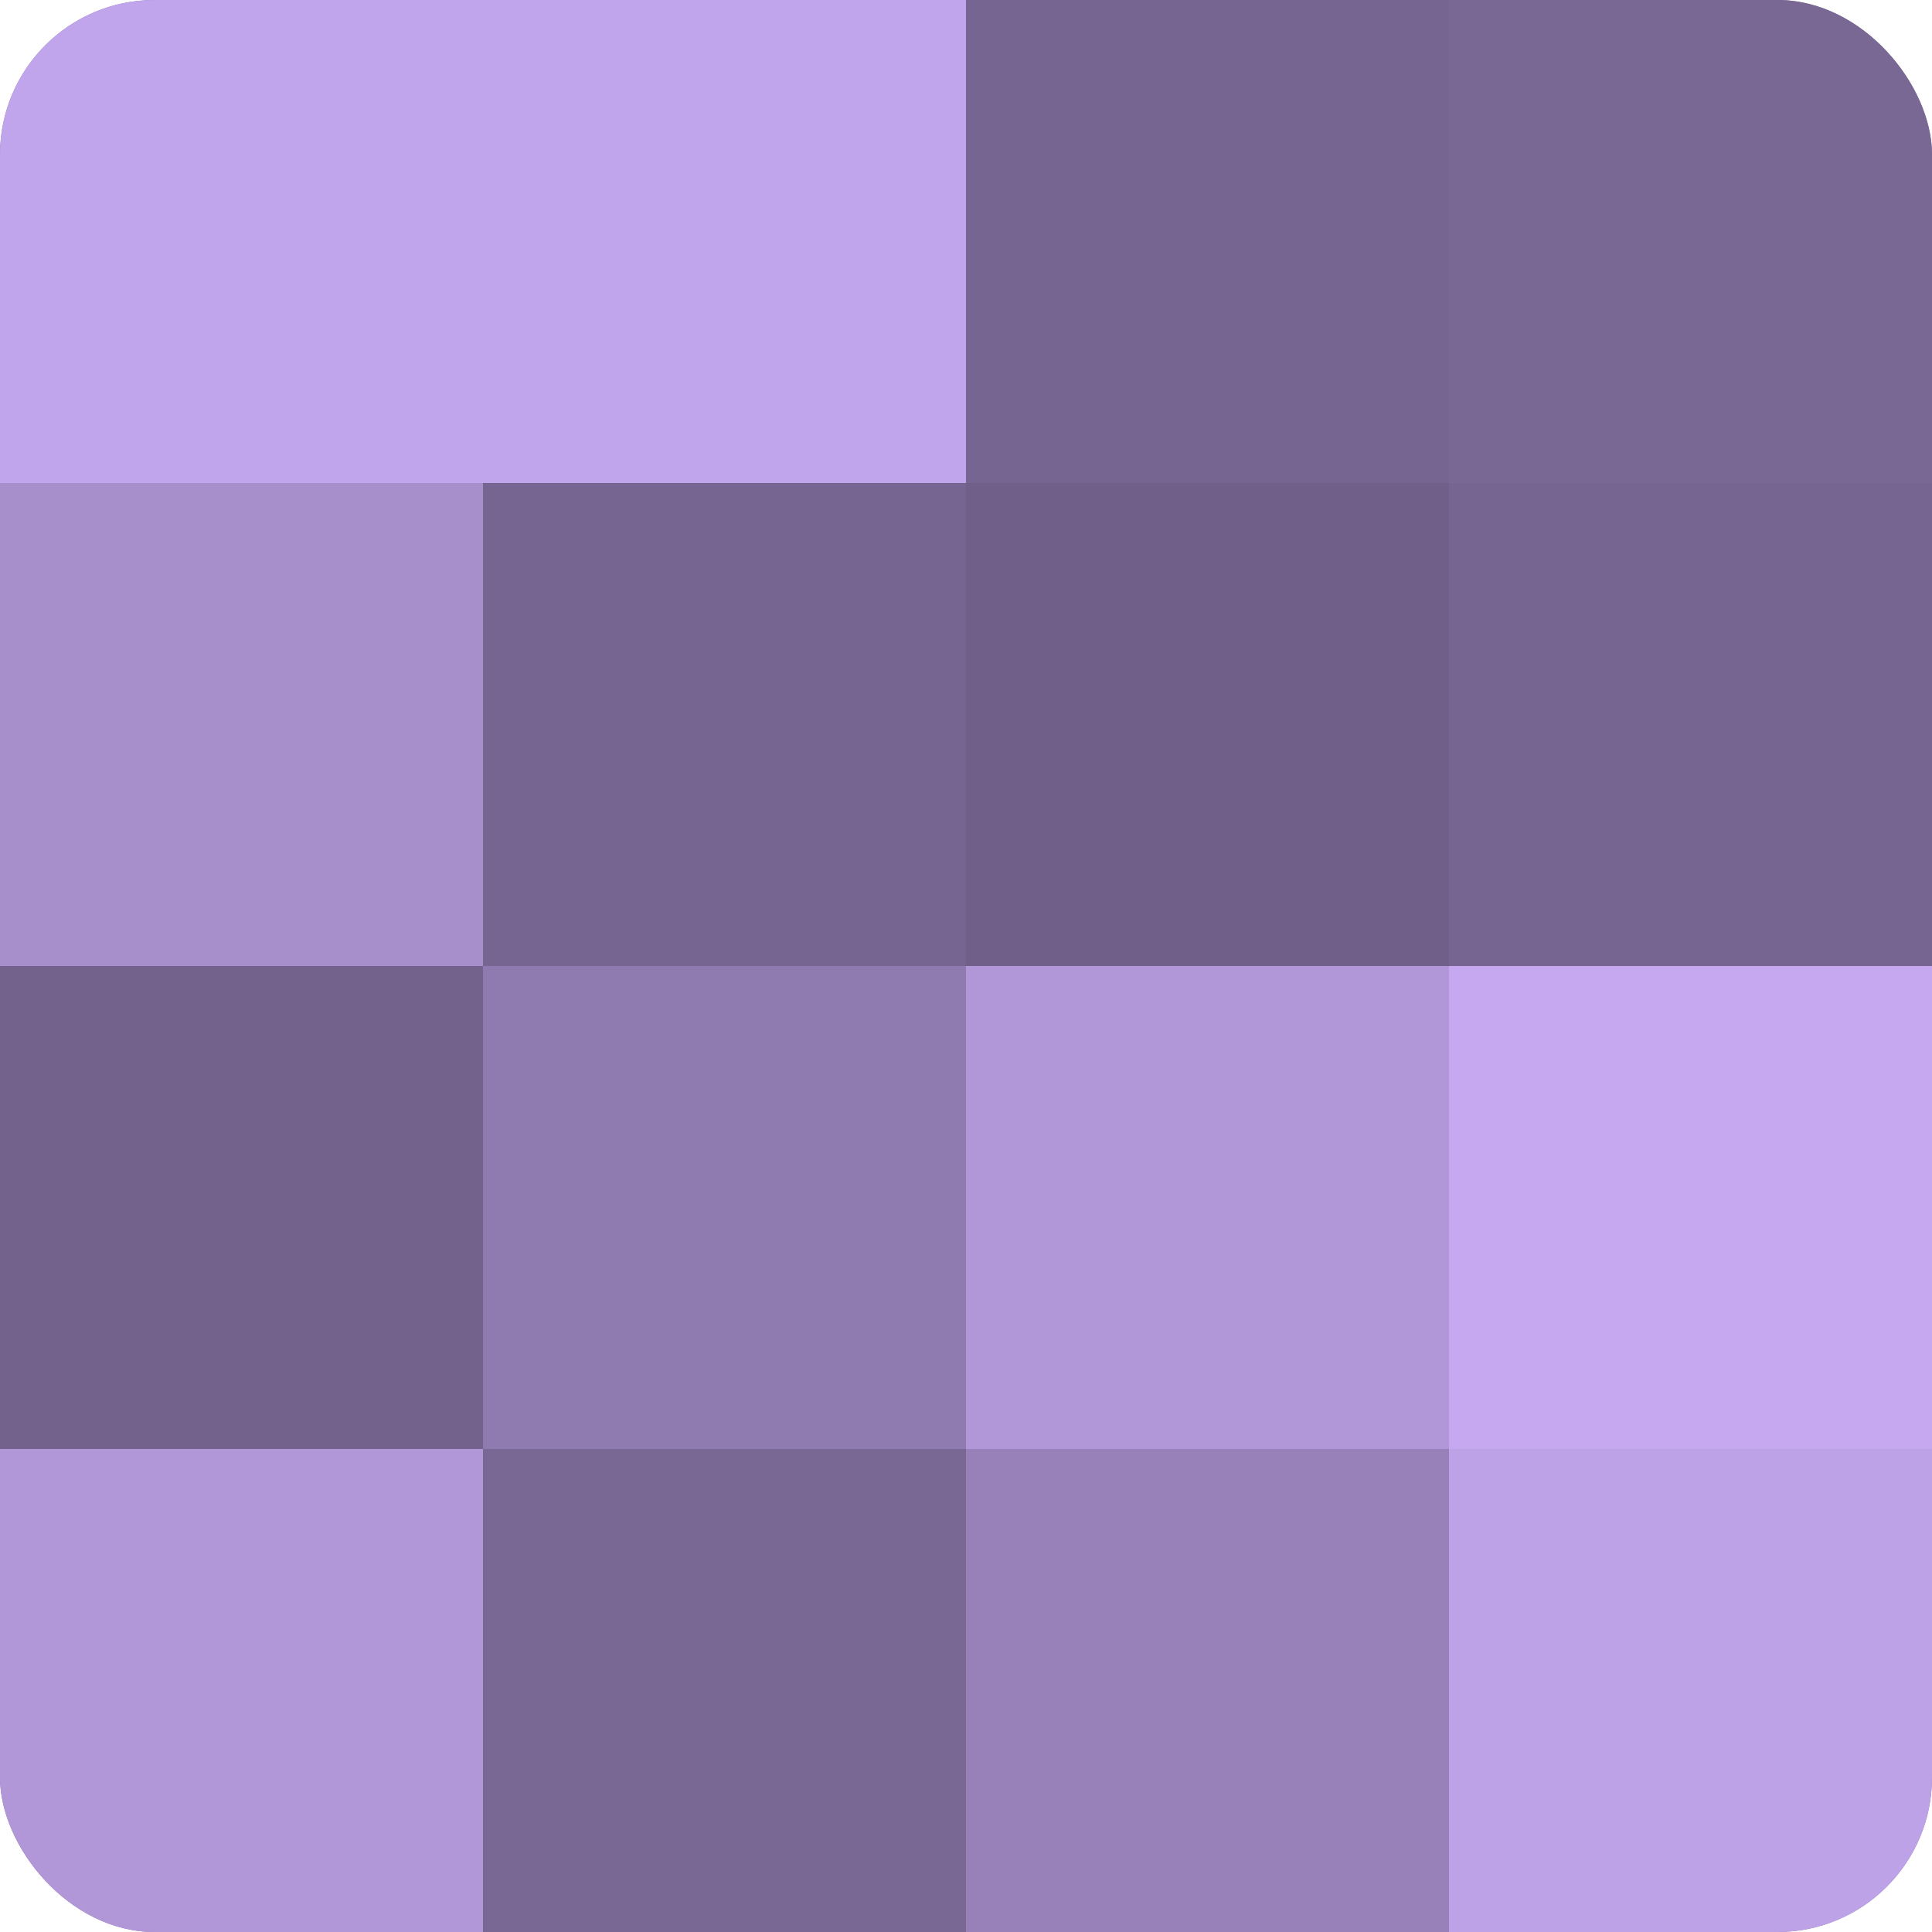 <?xml version="1.0" encoding="UTF-8"?>
<svg xmlns="http://www.w3.org/2000/svg" width="60" height="60" viewBox="0 0 100 100" preserveAspectRatio="xMidYMid meet"><defs><clipPath id="c" width="100" height="100"><rect width="100" height="100" rx="8" ry="8"/></clipPath></defs><g clip-path="url(#c)"><rect width="100" height="100" fill="#8370a0"/><rect width="25" height="25" fill="#c1a5ec"/><rect y="25" width="25" height="25" fill="#a78fcc"/><rect y="50" width="25" height="25" fill="#73628c"/><rect y="75" width="25" height="25" fill="#b197d8"/><rect x="25" width="25" height="25" fill="#c1a5ec"/><rect x="25" y="25" width="25" height="25" fill="#766590"/><rect x="25" y="50" width="25" height="25" fill="#907bb0"/><rect x="25" y="75" width="25" height="25" fill="#796894"/><rect x="50" width="25" height="25" fill="#766590"/><rect x="50" y="25" width="25" height="25" fill="#705f88"/><rect x="50" y="50" width="25" height="25" fill="#b197d8"/><rect x="50" y="75" width="25" height="25" fill="#9781b8"/><rect x="75" width="25" height="25" fill="#796894"/><rect x="75" y="25" width="25" height="25" fill="#766590"/><rect x="75" y="50" width="25" height="25" fill="#c5a8f0"/><rect x="75" y="75" width="25" height="25" fill="#bea2e8"/></g></svg>
